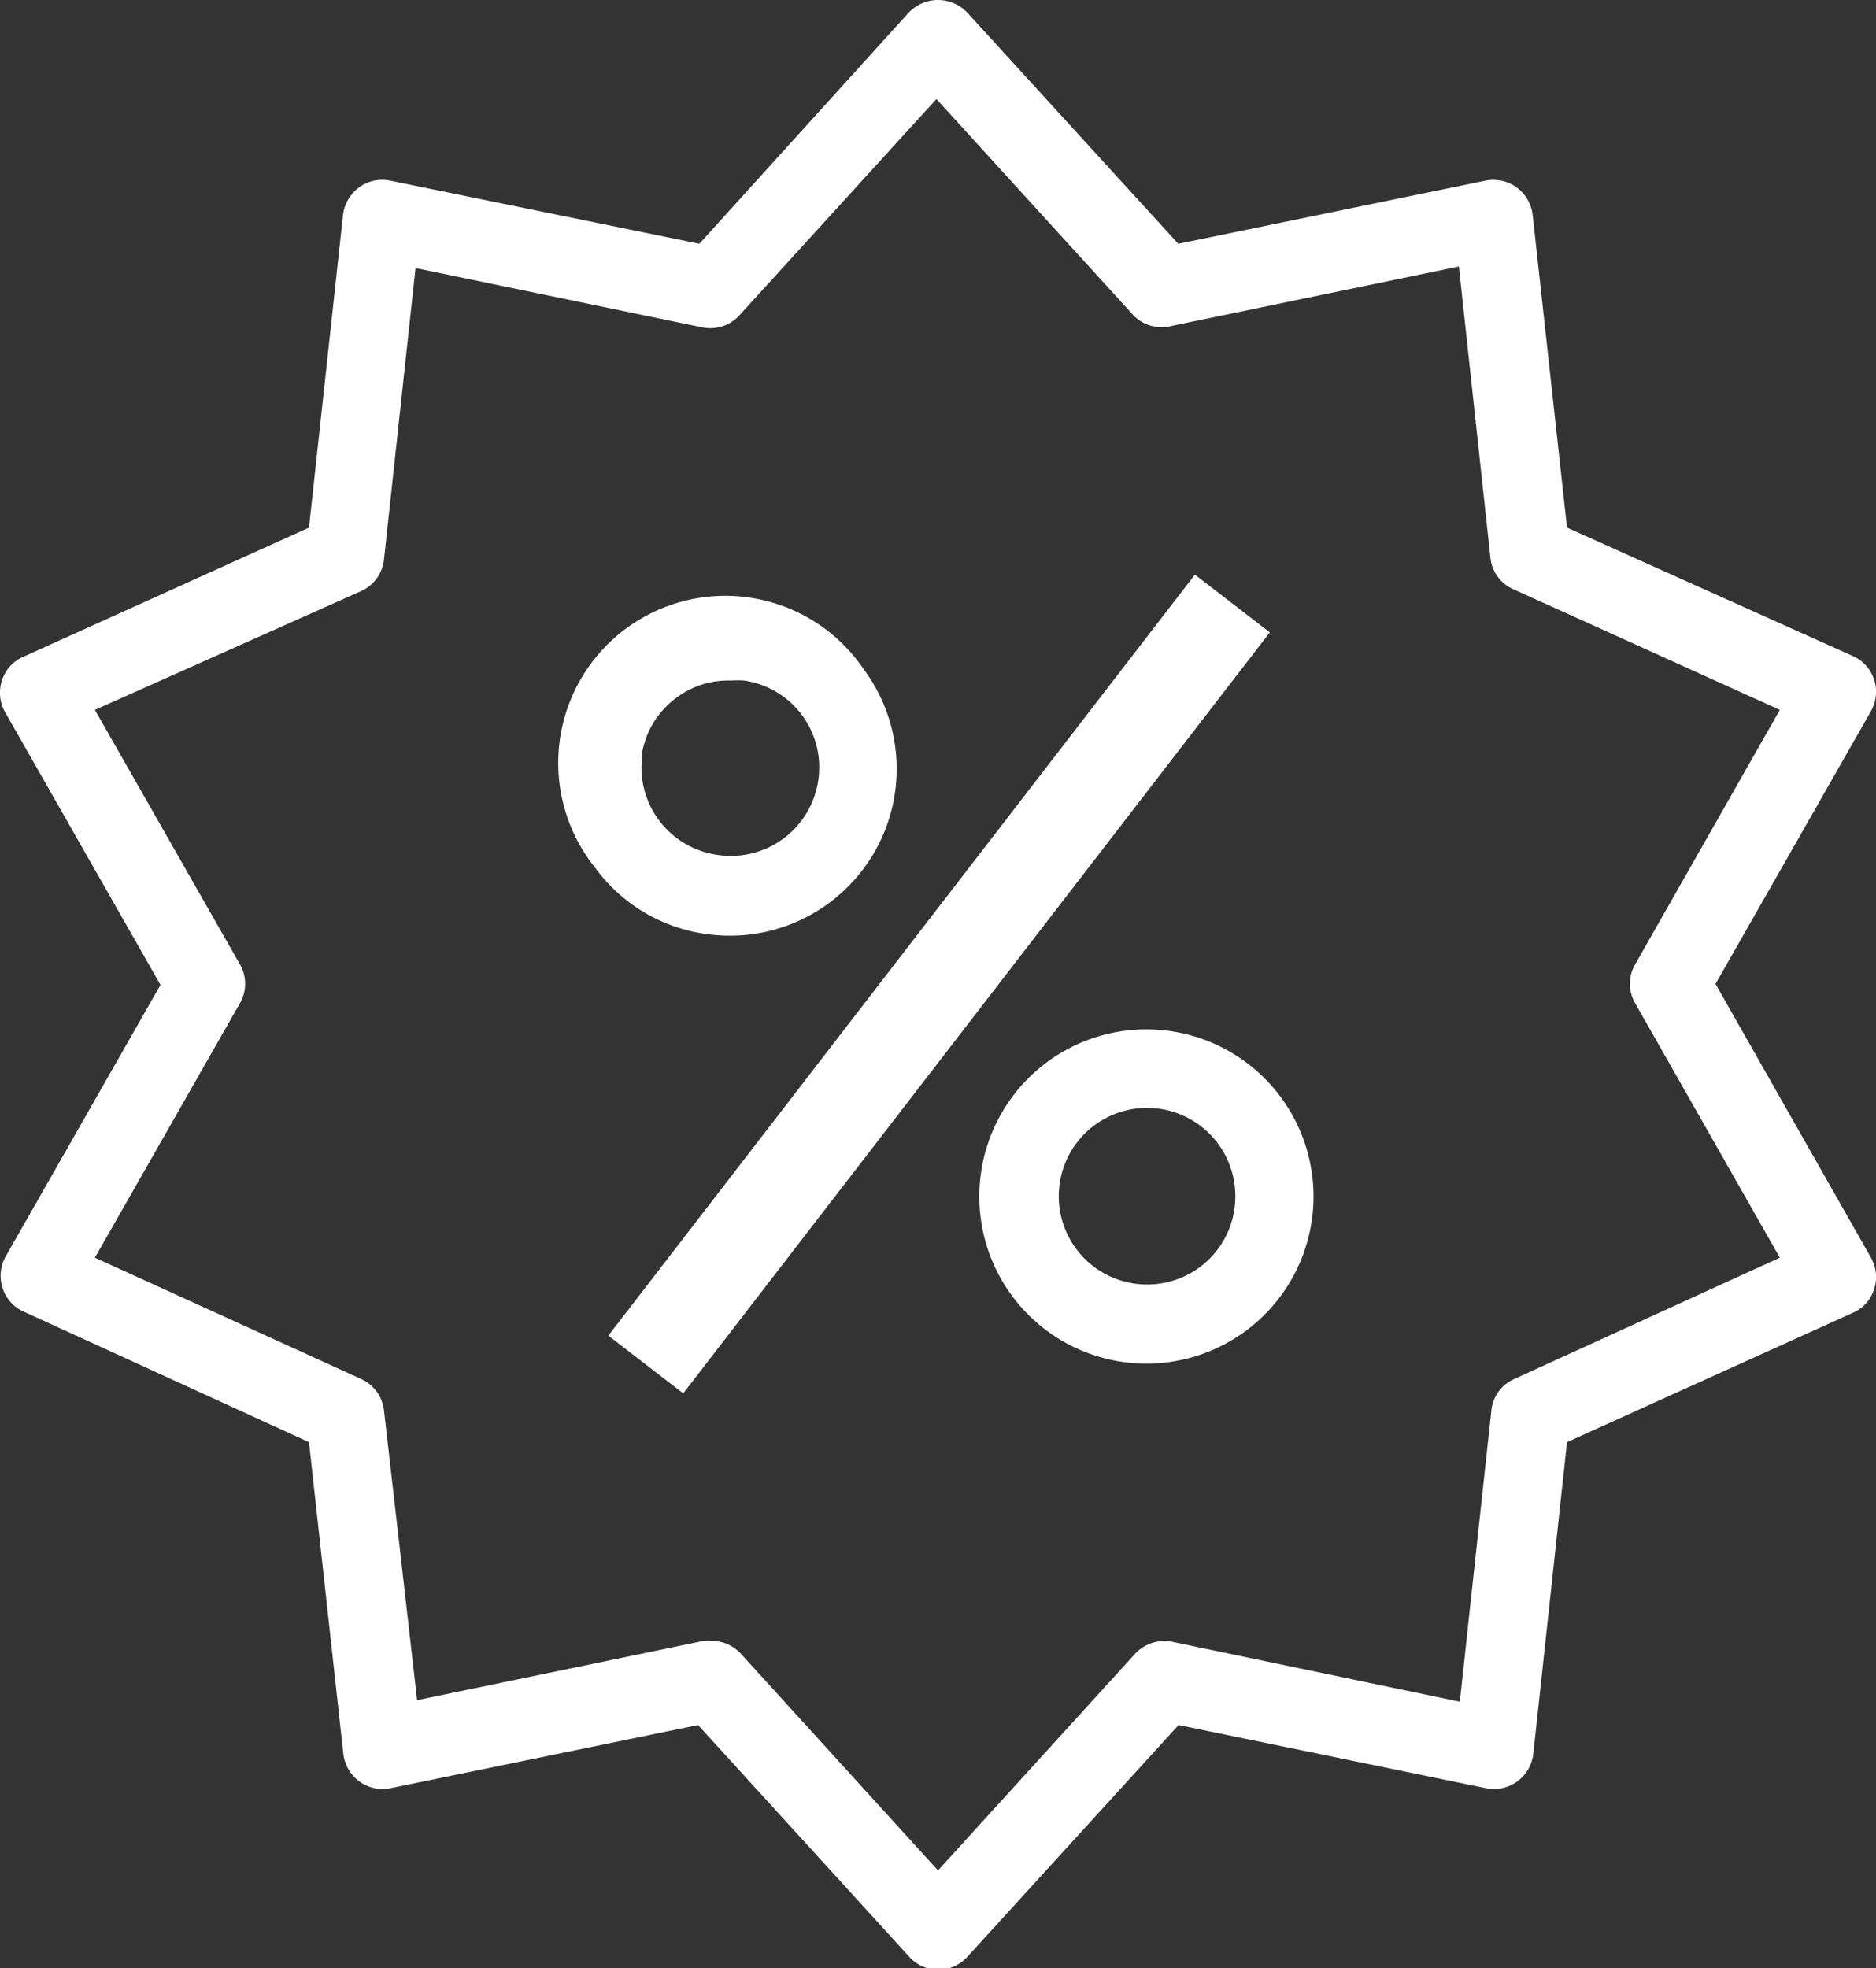 <svg id="Earn" xmlns="http://www.w3.org/2000/svg" viewBox="0 0 59.5 62.41"><rect x="0" y="0" width="59.5" height="62.41" fill="#333333" stroke="none"/><defs><style>.cls-1{fill:none;}.cls-2{fill:#fff;}</style></defs><path class="cls-1" d="M38.18,35.41a2.8,2.8,0,1,0,2.8,2.8A2.79,2.79,0,0,0,38.18,35.41Z" transform="translate(-1.82 -0.27)"/><path class="cls-1" d="M24.54,27.41a2.8,2.8,0,0,0,3.18-2.35,2.78,2.78,0,0,0-2.35-3.18,3,3,0,0,0-.42,0,2.74,2.74,0,0,0-1.65.54,2.77,2.77,0,0,0-1.11,1.84A2.8,2.8,0,0,0,24.54,27.41Z" transform="translate(-1.82 -0.27)"/><path class="cls-1" d="M53.71,30.85l4.59-8.07L49.84,19a1.22,1.22,0,0,1-.72-1l-1-9.23L39,10.6a1.25,1.25,0,0,1-1.18-.38L31.57,3.36l-6.25,6.86a1.25,1.25,0,0,1-1.18.38L15.05,8.72,14,18a1.24,1.24,0,0,1-.72,1L4.83,22.78l4.6,8.07a1.23,1.23,0,0,1,0,1.23l-4.6,8.07L13.3,44A1.24,1.24,0,0,1,14,45l1,9.23,9.09-1.88a1.07,1.07,0,0,1,.25,0,1.27,1.27,0,0,1,.93.41l6.25,6.87,6.25-6.87A1.27,1.27,0,0,1,39,52.33l9.09,1.88,1-9.23a1.22,1.22,0,0,1,.72-1l8.46-3.83-4.59-8.07A1.23,1.23,0,0,1,53.71,30.85Zm-34-7A5.29,5.29,0,1,1,25,29.94a5.39,5.39,0,0,1-.8-.06,5.3,5.3,0,0,1-4.45-6Zm3.76,20.59-2.37-1.84,18.6-24.12,2.38,1.83Zm14.7-1a5.3,5.3,0,1,1,5.3-5.29A5.29,5.29,0,0,1,38.18,43.5Z" transform="translate(-1.82 -0.27)"/><path class="cls-2" d="M56.23,31.47l4.93-8.65a1.25,1.25,0,0,0,.1-1,1.23,1.23,0,0,0-.68-.75L51.52,17,50.43,7.08a1.27,1.27,0,0,0-.51-.87,1.25,1.25,0,0,0-1-.21L39.19,8,32.49.66a1.28,1.28,0,0,0-1.84,0L24,8,14.21,6a1.24,1.24,0,0,0-1,.21,1.27,1.27,0,0,0-.51.87L11.62,17l-9.07,4.1a1.22,1.22,0,0,0-.67.75,1.25,1.25,0,0,0,.1,1l4.93,8.65L2,40.11a1.25,1.25,0,0,0-.1,1,1.22,1.22,0,0,0,.67.75L11.62,46l1.09,9.89a1.27,1.27,0,0,0,.51.87,1.24,1.24,0,0,0,1,.21l9.74-2,6.7,7.35a1.24,1.24,0,0,0,1.84,0l6.7-7.35,9.74,2a1.25,1.25,0,0,0,1-.21,1.27,1.27,0,0,0,.51-.87L51.52,46l9.06-4.1a1.2,1.2,0,0,0,.68-.75,1.25,1.25,0,0,0-.1-1ZM49.84,44a1.22,1.22,0,0,0-.72,1l-1,9.23L39,52.33a1.27,1.27,0,0,0-1.18.38l-6.25,6.87-6.25-6.87a1.27,1.27,0,0,0-.93-.41,1.07,1.07,0,0,0-.25,0l-9.09,1.88L14,45a1.24,1.24,0,0,0-.72-1L4.83,40.15l4.6-8.07a1.23,1.23,0,0,0,0-1.23l-4.6-8.07L13.3,19A1.24,1.24,0,0,0,14,18l1-9.23,9.09,1.88a1.25,1.25,0,0,0,1.18-.38l6.25-6.86,6.25,6.86A1.25,1.25,0,0,0,39,10.6l9.09-1.88,1,9.23a1.22,1.22,0,0,0,.72,1l8.46,3.83-4.59,8.07a1.23,1.23,0,0,0,0,1.23l4.59,8.07Z" transform="translate(-1.82 -0.27)"/><rect class="cls-2" x="16.36" y="29.97" width="30.47" height="3" transform="translate(-14.43 37.01) rotate(-52.37)"/><path class="cls-2" d="M24.17,29.88a5.39,5.39,0,0,0,.8.06,5.29,5.29,0,0,0,4.25-8.44,5.3,5.3,0,1,0-8.52,6.29A5.24,5.24,0,0,0,24.17,29.88Zm-2-5.65a2.77,2.77,0,0,1,1.11-1.84A2.74,2.74,0,0,1,25,21.85a3,3,0,0,1,.42,0,2.78,2.78,0,0,1,2.35,3.18,2.8,2.8,0,0,1-3.18,2.35A2.8,2.8,0,0,1,22.19,24.23Z" transform="translate(-1.82 -0.27)"/><path class="cls-2" d="M38.18,32.91a5.3,5.3,0,1,0,5.3,5.3A5.3,5.3,0,0,0,38.18,32.91Zm0,8.09A2.8,2.8,0,1,1,41,38.21,2.79,2.79,0,0,1,38.18,41Z" transform="translate(-1.82 -0.27)"/></svg>